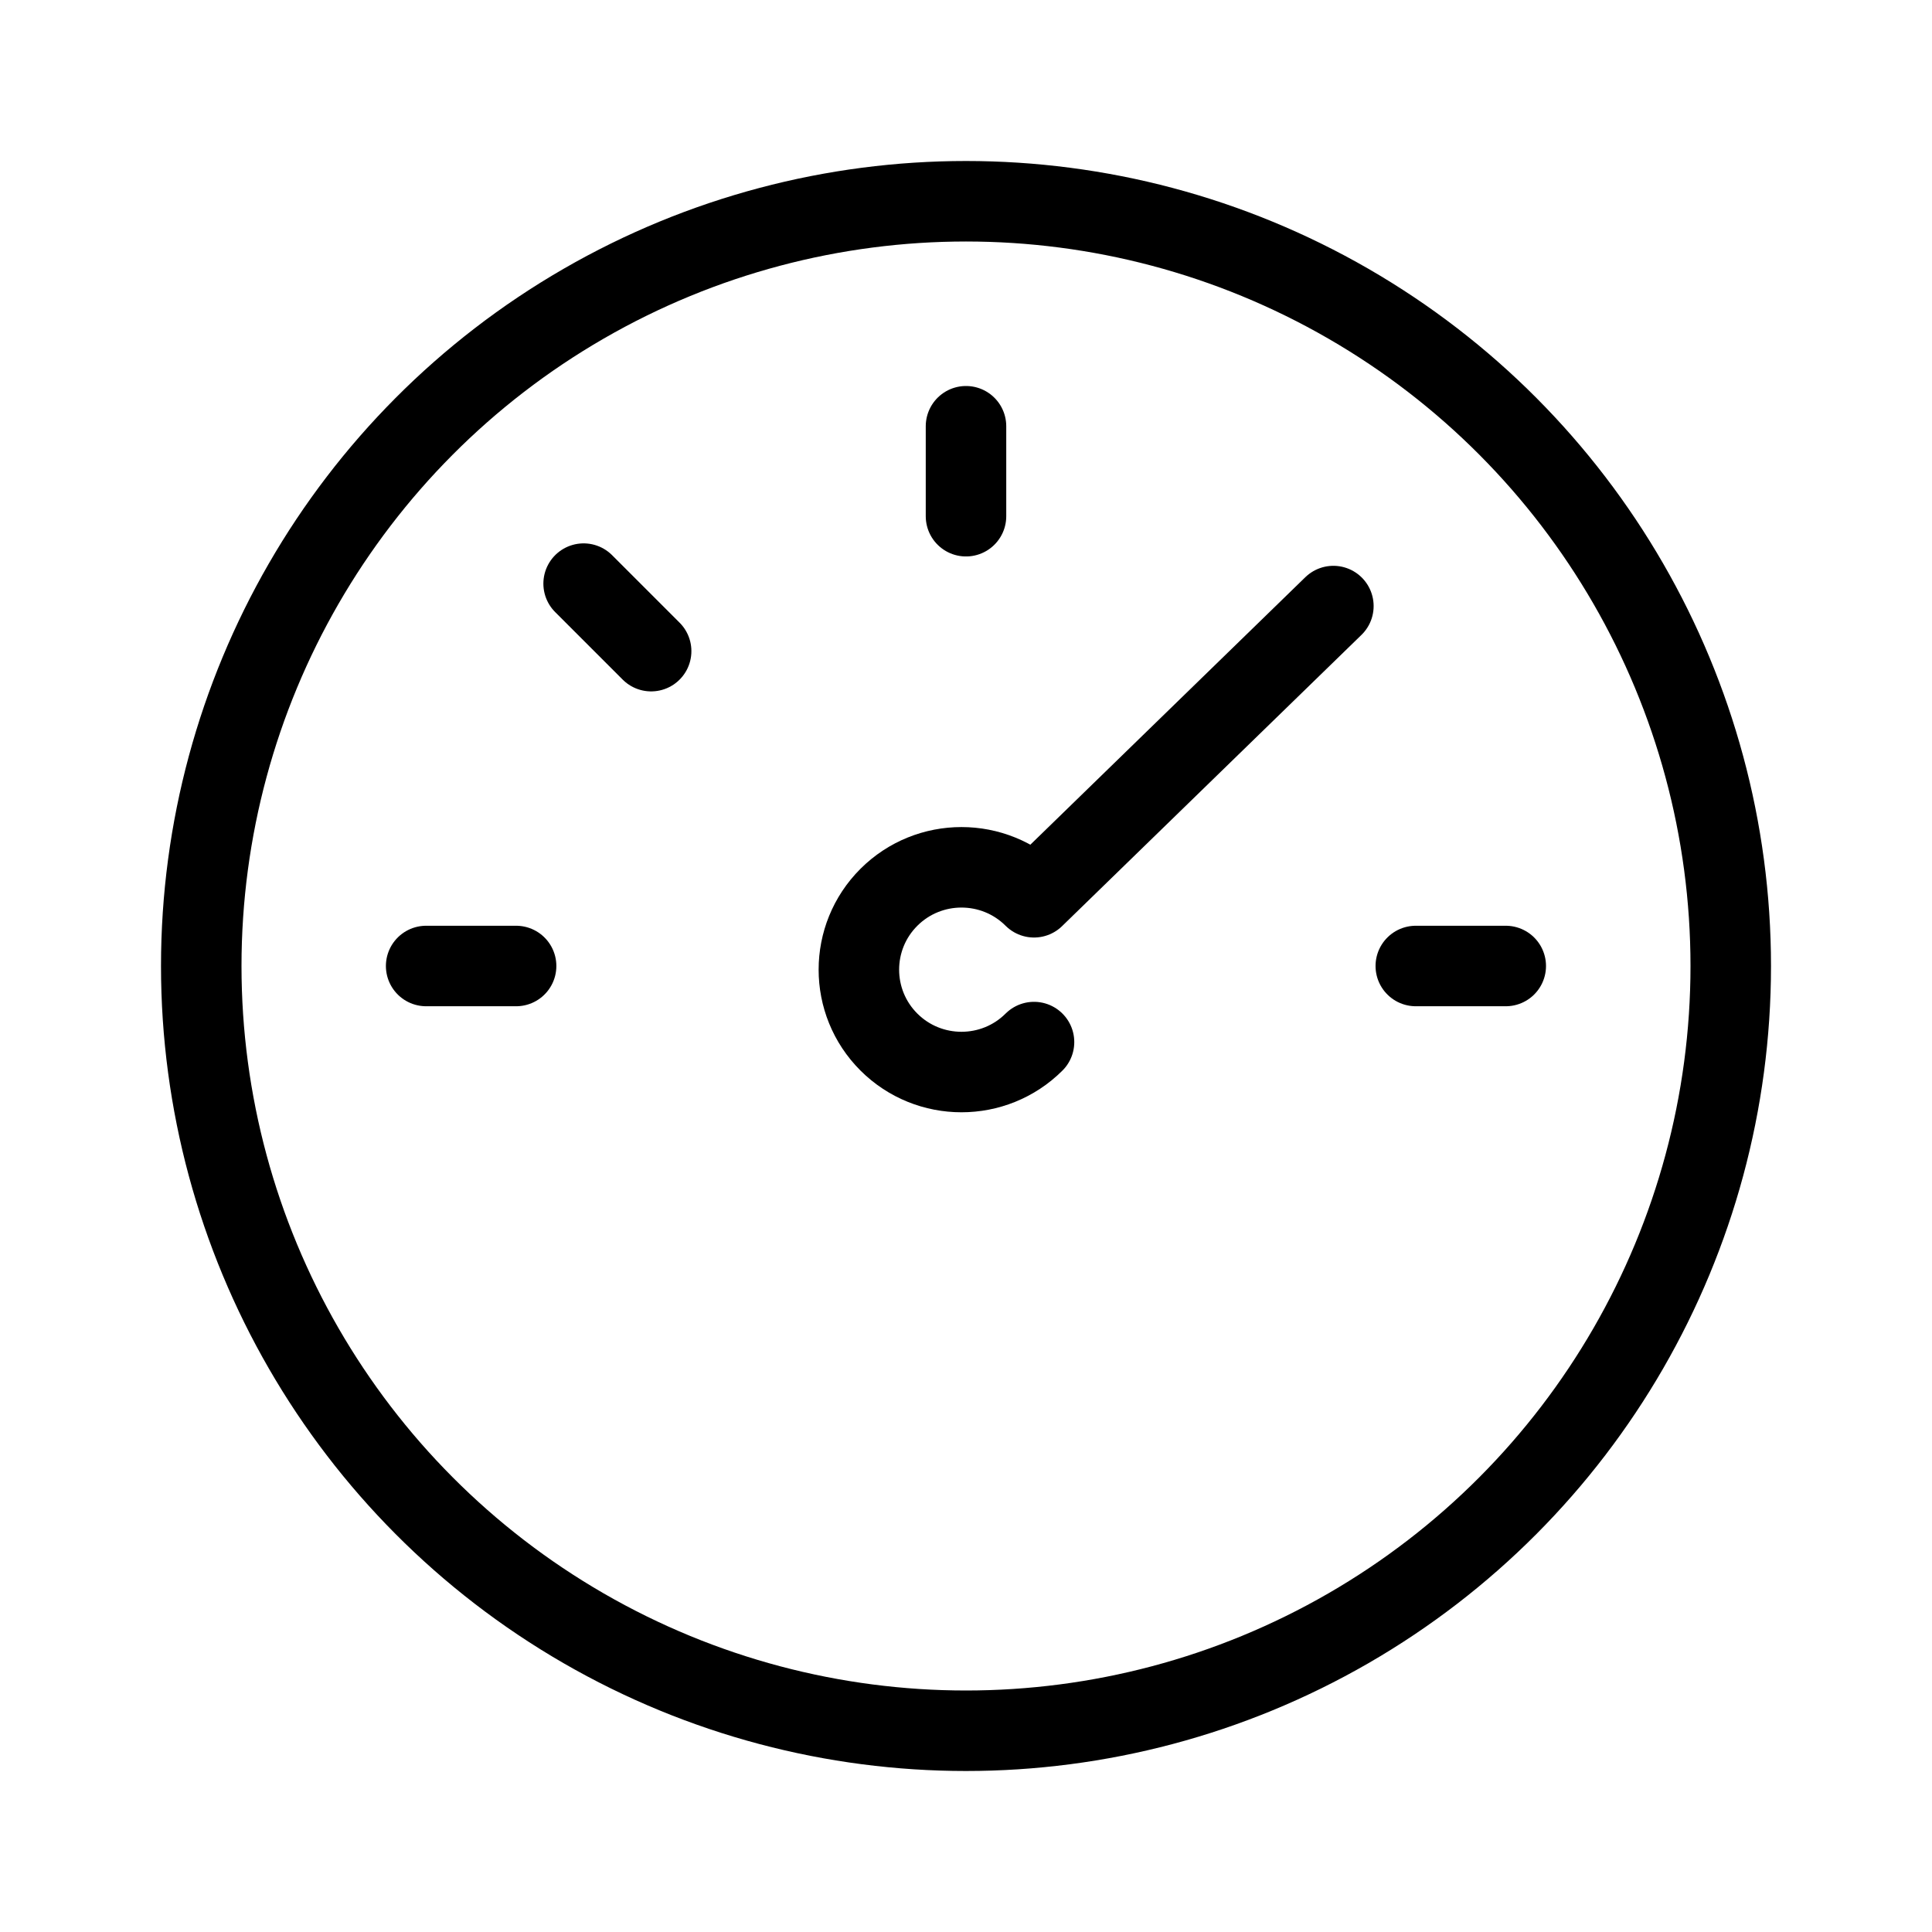 <?xml version="1.0" encoding="iso-8859-1"?>
<!-- Generator: Adobe Illustrator 19.2.1, SVG Export Plug-In . SVG Version: 6.00 Build 0)  -->
<!DOCTYPE svg PUBLIC "-//W3C//DTD SVG 1.1//EN" "http://www.w3.org/Graphics/SVG/1.1/DTD/svg11.dtd">
<svg version="1.1" id="ICON" xmlns="http://www.w3.org/2000/svg" xmlns:xlink="http://www.w3.org/1999/xlink" x="0px" y="0px"
	 viewBox="0 0 192 192" enable-background="new 0 0 192 192" xml:space="preserve">
<g id="Dashboard_x5F_ic">
	
		<path id="XMLID_10_" fill="none" stroke="#000000" stroke-width="8" stroke-linecap="round" stroke-linejoin="round" stroke-miterlimit="10" d="
		M102.76,103.56c-3.98,3.97-10.44,3.97-14.42,0c-3.98-3.97-3.98-10.42,0-14.39c3.98-3.97,10.44-3.97,14.42,0l29.75-28.94"/>
	
		<line id="XMLID_9_" display="none" fill="none" stroke="#6D6968" stroke-width="8.727" stroke-linecap="round" stroke-linejoin="round" stroke-miterlimit="10" x1="95.38" y1="45.82" x2="95.38" y2="55.54"/>
	
		<line id="XMLID_8_" display="none" fill="none" stroke="#6D6968" stroke-width="8.727" stroke-linecap="round" stroke-linejoin="round" stroke-miterlimit="10" x1="59.87" y1="61.04" x2="66.82" y2="67.96"/>
	
		<line id="XMLID_7_" display="none" fill="none" stroke="#6D6968" stroke-width="8.727" stroke-linecap="round" stroke-linejoin="round" stroke-miterlimit="10" x1="45.82" y1="96.05" x2="56.02" y2="96.05"/>
	
		<line id="XMLID_6_" display="none" fill="none" stroke="#6D6968" stroke-width="8.727" stroke-linecap="round" stroke-linejoin="round" stroke-miterlimit="10" x1="135.98" y1="96.03" x2="146.18" y2="96.03"/>
	
		<line id="XMLID_5_" fill="none" stroke="#000000" stroke-width="8" stroke-linecap="round" stroke-linejoin="round" stroke-miterlimit="10" x1="96" y1="42.36" x2="96" y2="51.3"/>
	
		<line id="XMLID_4_" fill="none" stroke="#000000" stroke-width="8" stroke-linecap="round" stroke-linejoin="round" stroke-miterlimit="10" x1="42.35" y1="96" x2="51.29" y2="96"/>
	
		<line id="XMLID_3_" fill="none" stroke="#000000" stroke-width="8" stroke-linecap="round" stroke-linejoin="round" stroke-miterlimit="10" x1="58" y1="58" x2="64.71" y2="64.71"/>
	
		<line id="XMLID_1_" fill="none" stroke="#000000" stroke-width="8" stroke-linecap="round" stroke-linejoin="round" stroke-miterlimit="10" x1="140.7" y1="96" x2="149.64" y2="96"/>
	
		<circle fill="none" stroke="#000000" stroke-width="8" stroke-linecap="round" stroke-linejoin="round" stroke-miterlimit="10" cx="96" cy="96" r="76"/>
</g>
</svg>

